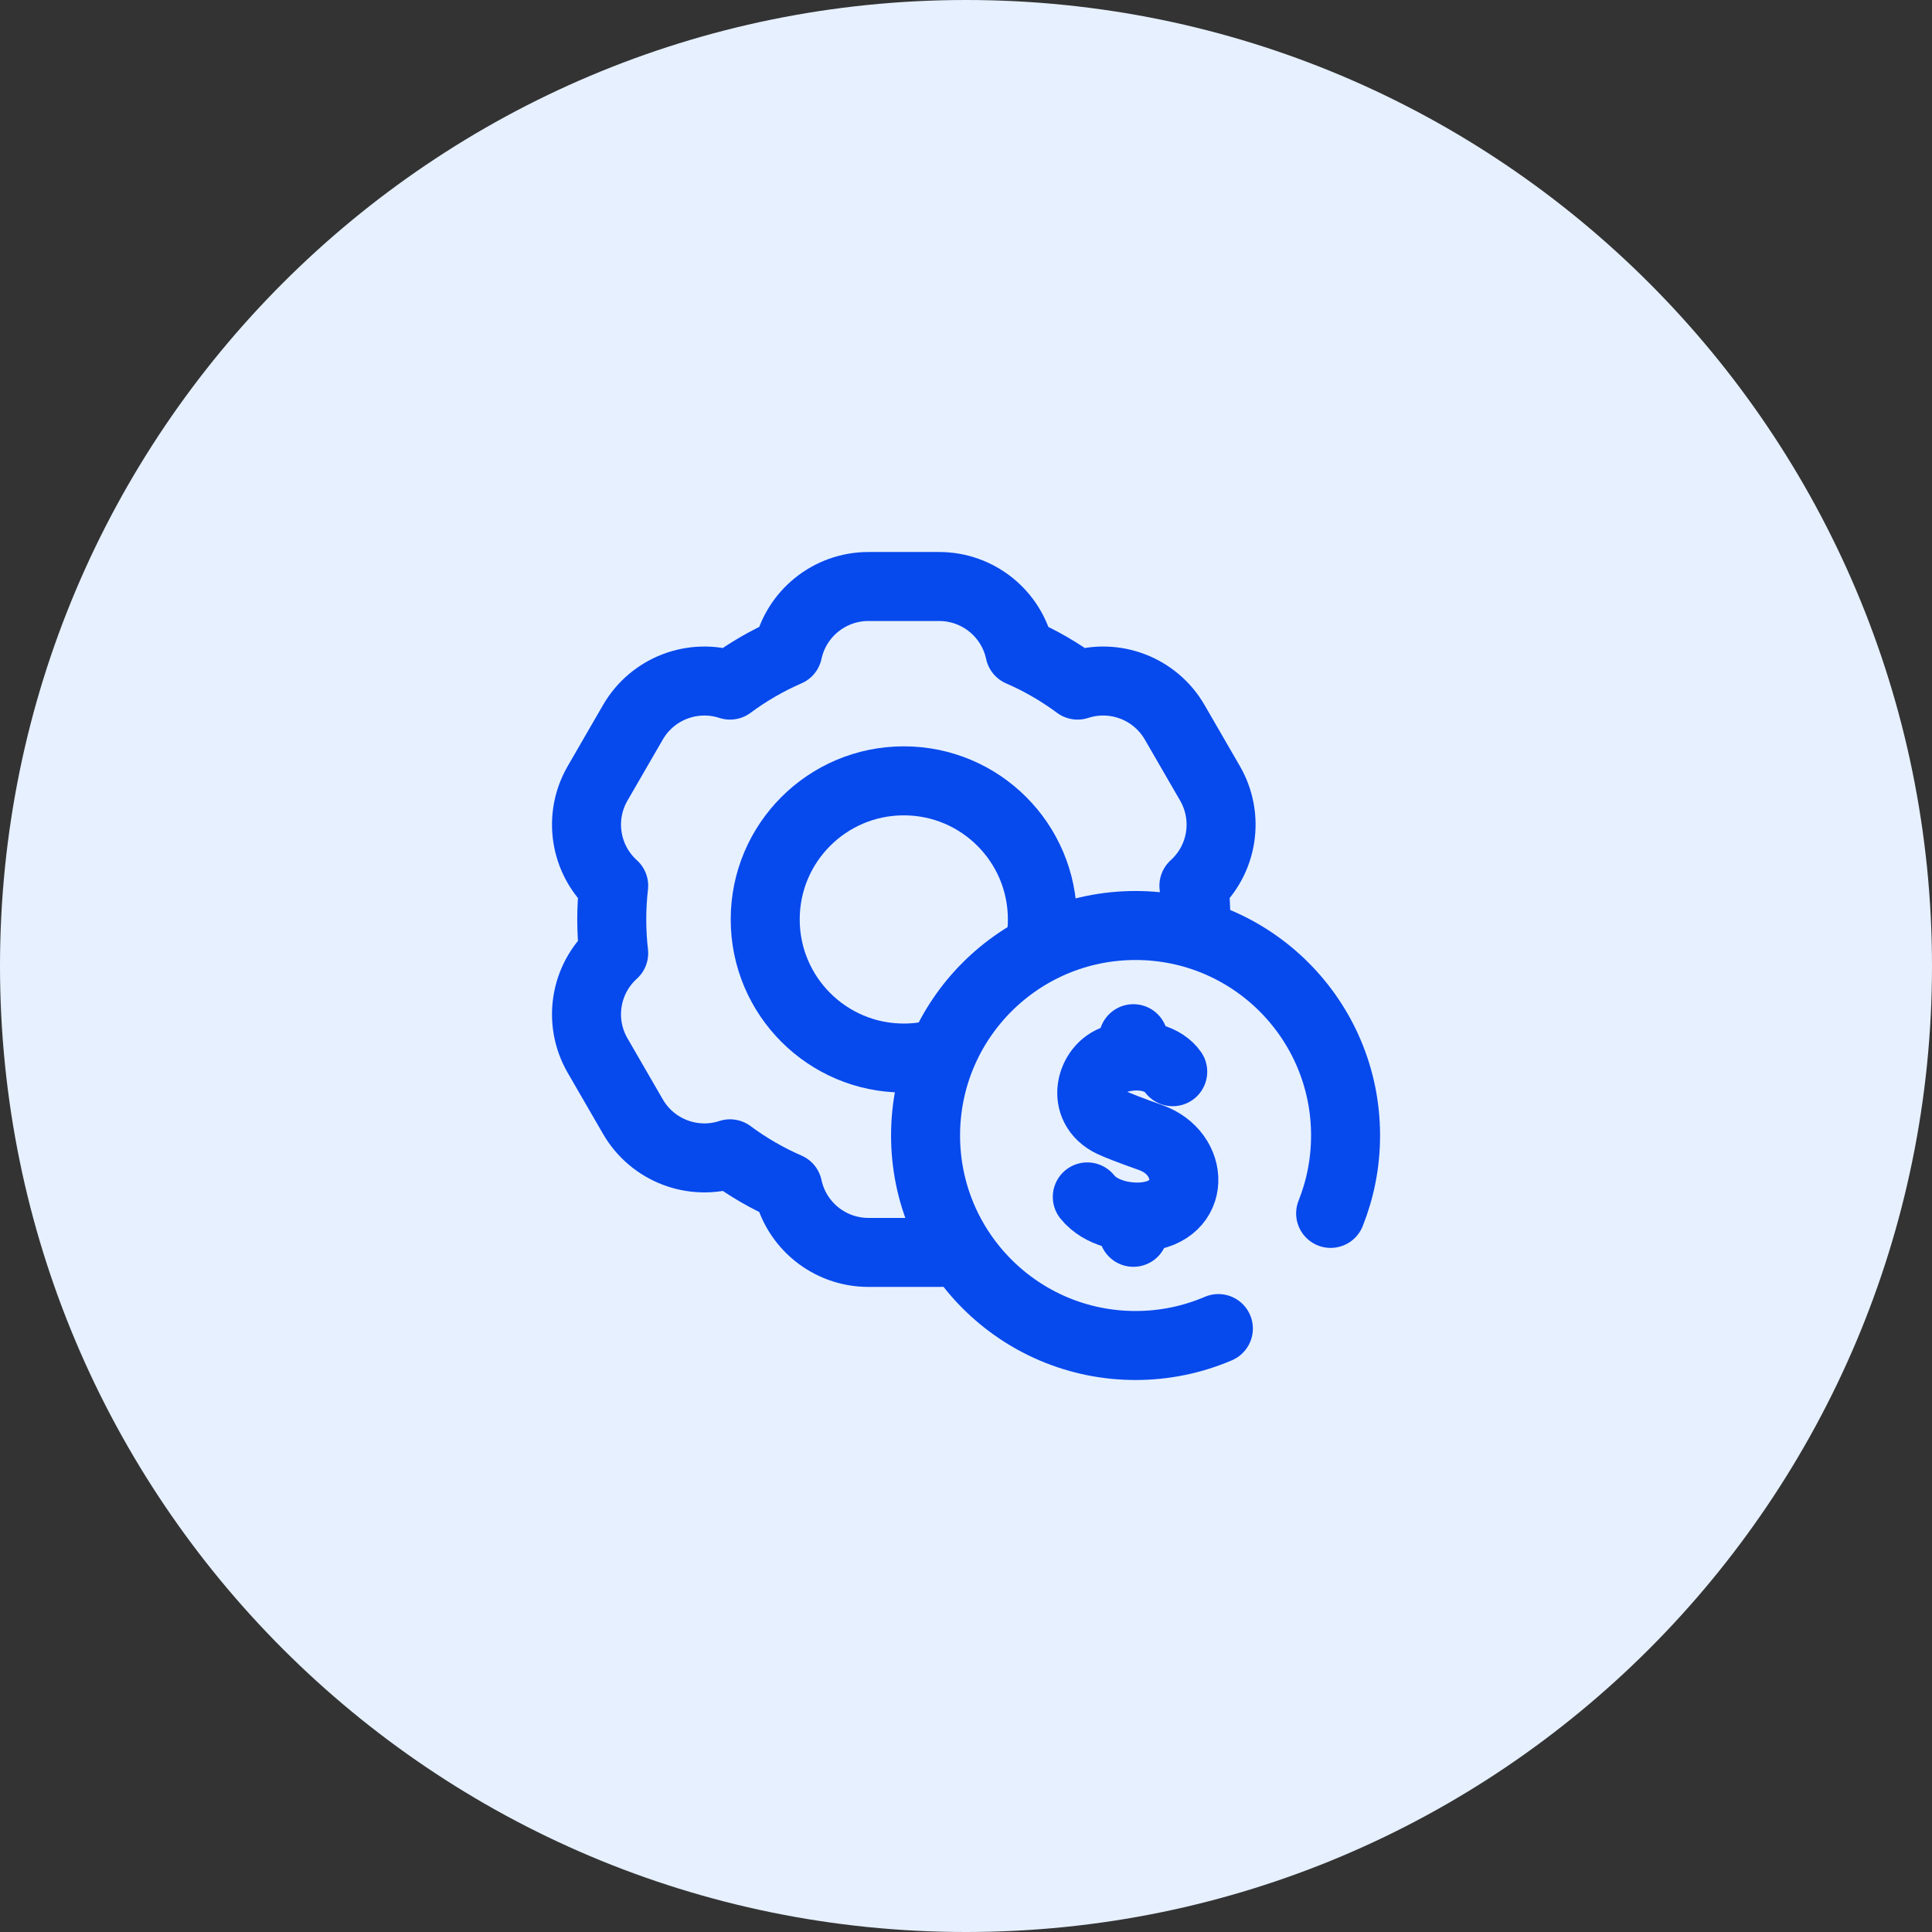 <svg width="56" height="56" viewBox="0 0 56 56" fill="none" xmlns="http://www.w3.org/2000/svg">
<rect x="0" y="0" width="56" height="56" fill="#333333" stroke="none"/>
<path d="M28 56C43.464 56 56 43.464 56 28C56 12.536 43.464 0 28 0C12.536 0 0 12.536 0 28C0 43.464 12.536 56 28 56Z" fill="#E6F0FF"/>
<path d="M34.658 26.935C34.661 26.841 34.662 26.746 34.662 26.651C34.662 26.321 34.643 25.995 34.606 25.674C35.443 24.918 35.637 23.681 35.072 22.705L34.047 20.933C33.482 19.958 32.312 19.509 31.238 19.857L31.234 19.858C30.718 19.475 30.157 19.149 29.561 18.891L29.561 18.89C29.325 17.788 28.35 17 27.221 17H25.173C24.044 17 23.07 17.788 22.833 18.89L22.833 18.89C22.237 19.149 21.676 19.475 21.16 19.858L21.156 19.857C20.082 19.509 18.912 19.958 18.347 20.933L17.322 22.705C16.757 23.681 16.951 24.918 17.788 25.674C17.751 25.995 17.732 26.321 17.732 26.651C17.732 26.981 17.751 27.307 17.788 27.628C16.951 28.384 16.757 29.621 17.322 30.597L18.347 32.369C18.912 33.344 20.082 33.793 21.156 33.446L21.16 33.444C21.676 33.827 22.237 34.153 22.833 34.412L22.833 34.412C23.07 35.515 24.044 36.302 25.173 36.302H27.221C27.349 36.302 27.475 36.292 27.598 36.273" stroke="#0649ED" stroke-width="2" stroke-miterlimit="10" stroke-linecap="round" stroke-linejoin="round"/>
<path d="M27.229 30.534C26.899 30.621 26.554 30.668 26.197 30.668C23.978 30.668 22.18 28.869 22.18 26.65C22.18 24.431 23.978 22.633 26.197 22.633C28.416 22.633 30.214 24.431 30.214 26.65C30.214 26.875 30.196 27.096 30.16 27.311" stroke="#0649ED" stroke-width="2" stroke-miterlimit="10" stroke-linecap="round" stroke-linejoin="round"/>
<path d="M38.569 35.171C38.848 34.473 39.002 33.711 39.002 32.913C39.002 29.551 36.276 26.826 32.915 26.826C29.553 26.826 26.828 29.551 26.828 32.913C26.828 36.275 29.553 39 32.915 39C33.767 39 34.578 38.825 35.315 38.509" stroke="#0649ED" stroke-width="2" stroke-miterlimit="10" stroke-linecap="round" stroke-linejoin="round"/>
<path d="M33.992 31.064C33.749 30.718 33.139 30.461 32.341 30.701C31.608 30.922 31.28 32.095 32.236 32.545C32.386 32.616 32.77 32.767 33.349 32.972C34.647 33.431 34.69 35.135 33.15 35.269C32.637 35.314 31.905 35.176 31.516 34.693" stroke="#0649ED" stroke-width="2" stroke-miterlimit="10" stroke-linecap="round" stroke-linejoin="round"/>
<path d="M32.852 35.322V35.719" stroke="#0649ED" stroke-width="2" stroke-miterlimit="10" stroke-linecap="round" stroke-linejoin="round"/>
<path d="M32.852 30.107V30.579" stroke="#0649ED" stroke-width="2" stroke-miterlimit="10" stroke-linecap="round" stroke-linejoin="round"/>
</svg>
